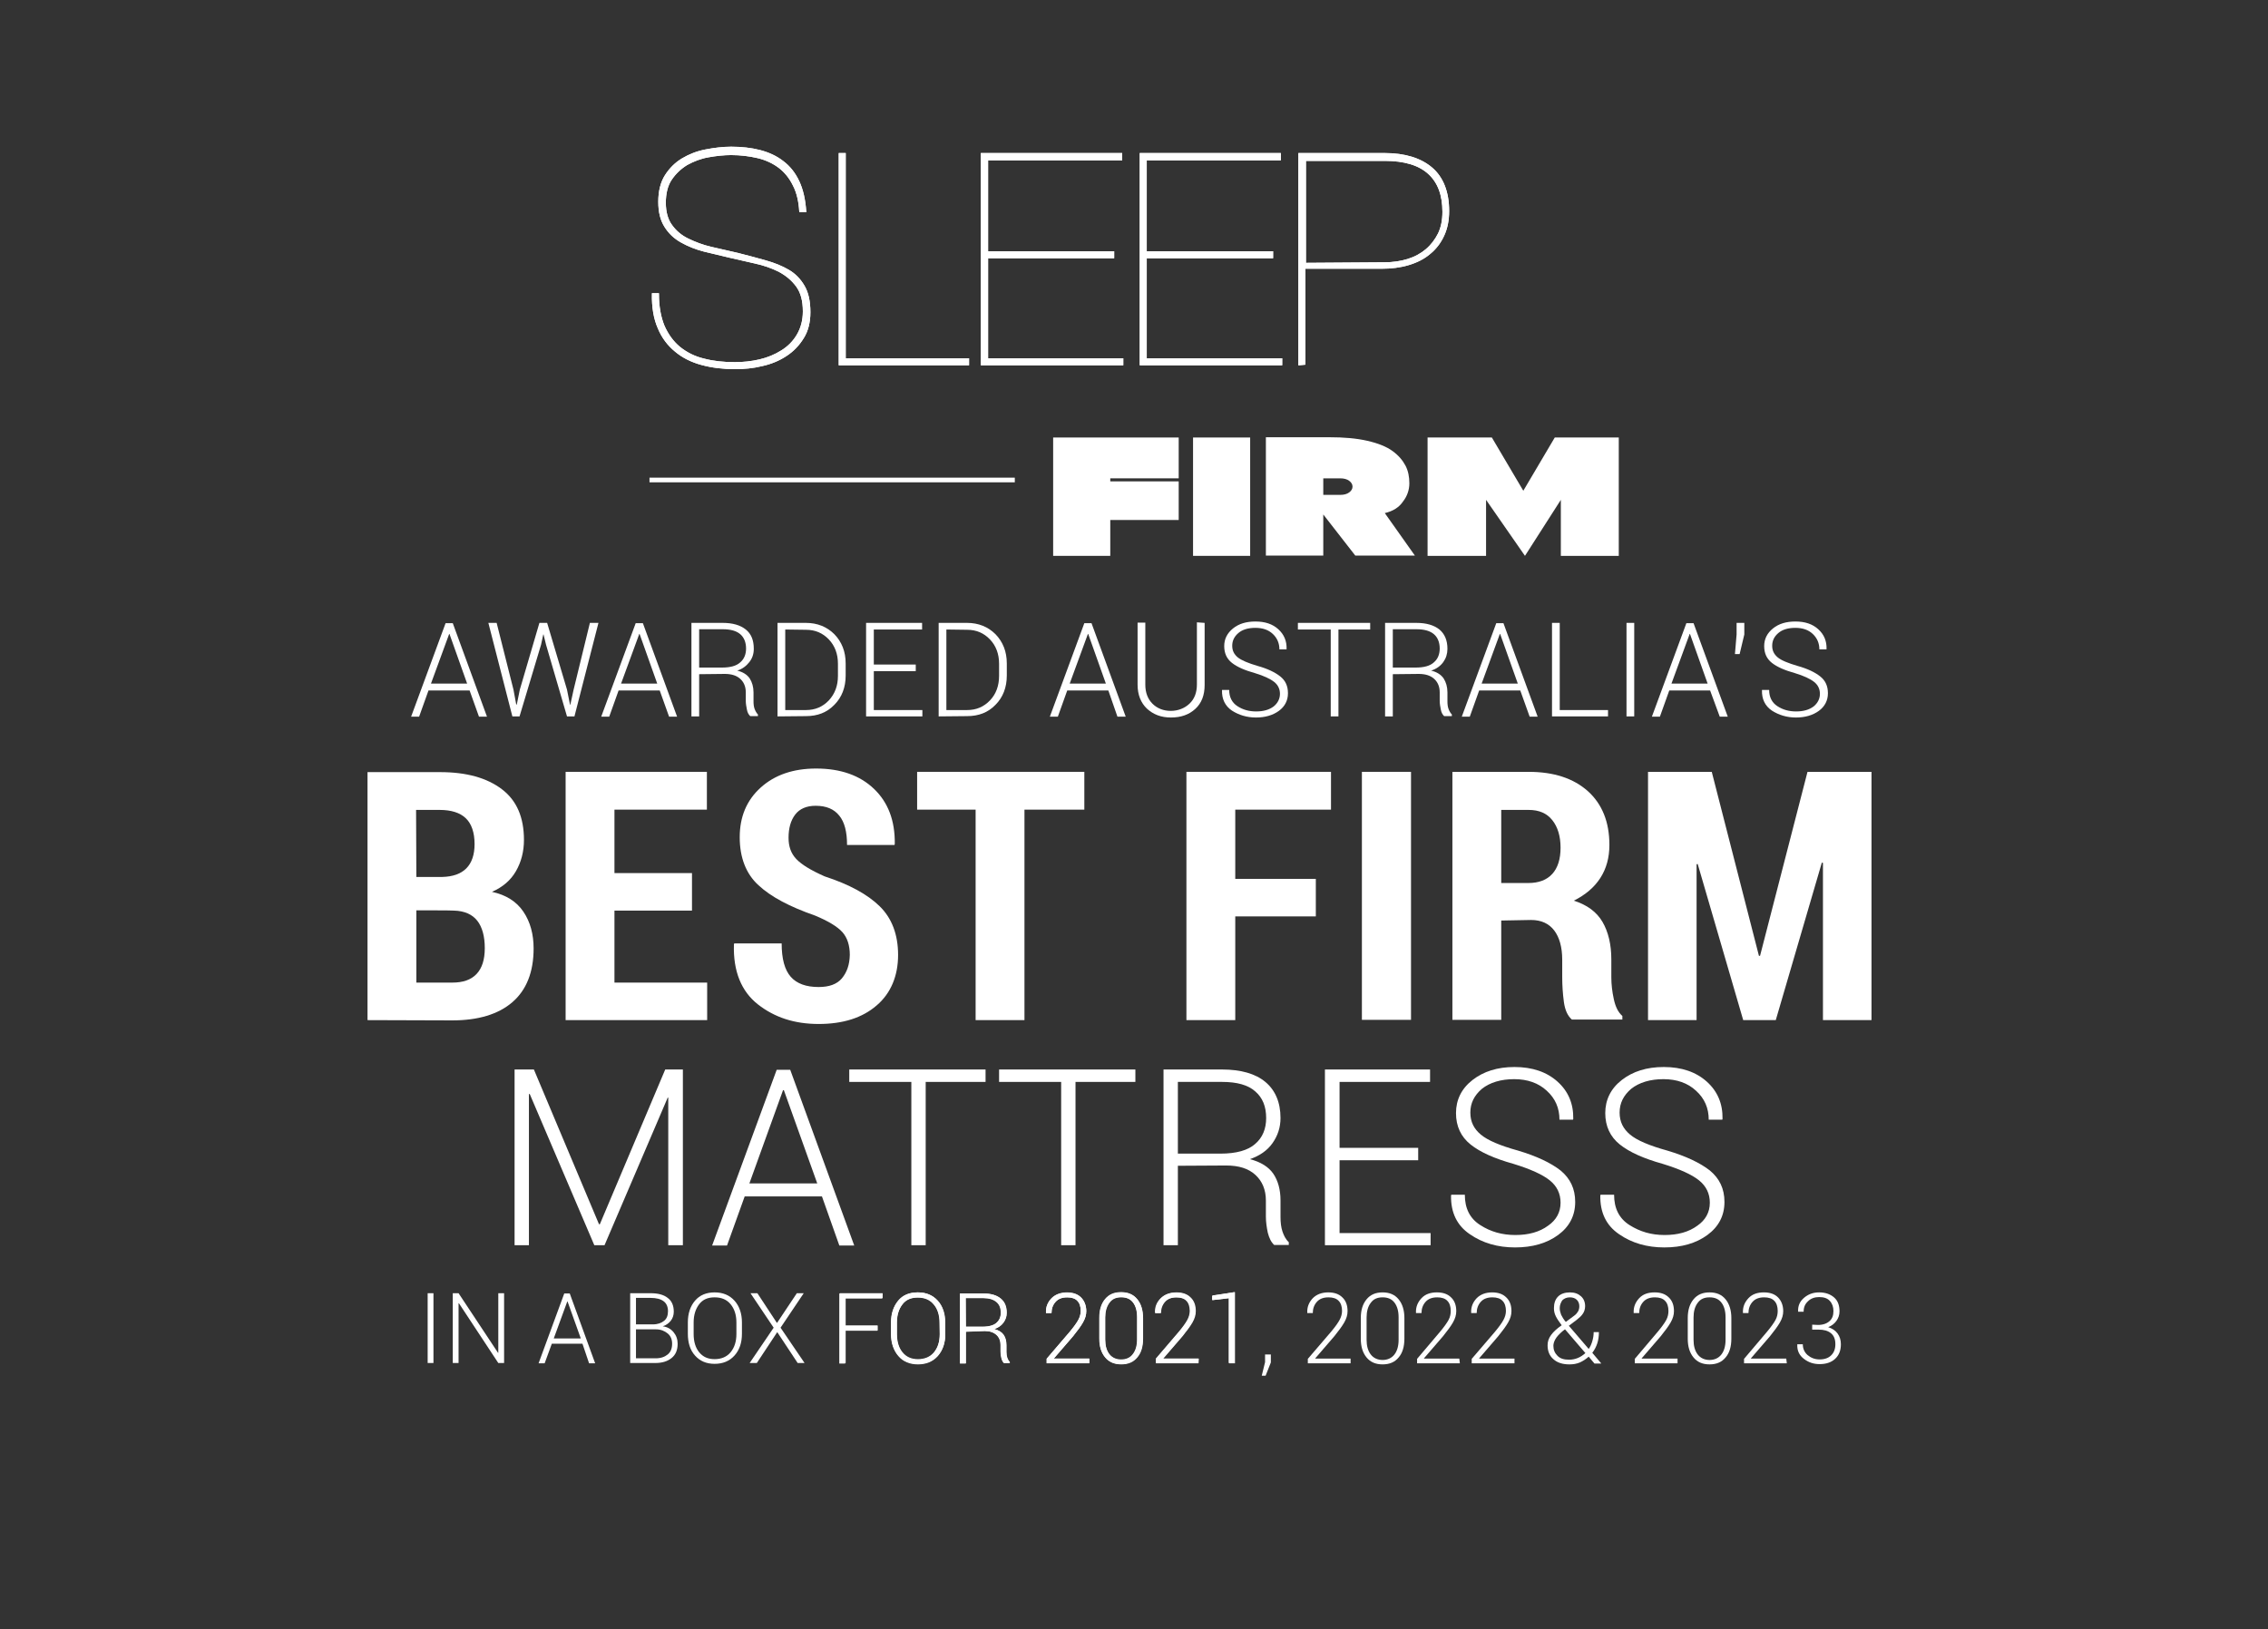 <?xml version="1.0" encoding="utf-8"?>
<!-- Generator: Adobe Illustrator 27.0.1, SVG Export Plug-In . SVG Version: 6.00 Build 0)  -->
<svg version="1.1" id="Layer_2_00000088833197352861203300000002640341532055070382_"
	 xmlns="http://www.w3.org/2000/svg" xmlns:xlink="http://www.w3.org/1999/xlink" x="0px" y="0px" viewBox="0 0 822 590.6"
	 style="enable-background:new 0 0 822 590.6;" xml:space="preserve">
<rect x="0" y="0" width="822" height="590.6" fill="#333333" stroke="none"/>
<style type="text/css">
	.st0{fill:#FFFFFF;}
	.st1{clip-path:url(#SVGID_00000124127304796391969270000016504373226806573734_);}
	.st2{clip-path:url(#SVGID_00000003067464153919521620000003824096073643163279_);}
	.st3{clip-path:url(#SVGID_00000077301598549641863520000012035698387827440527_);}
	.st4{fill:#FFFFFF;stroke:#FFFFFF;stroke-width:0.44;stroke-miterlimit:10;}
	.st5{fill:none;stroke:#FFFFFF;stroke-width:1.69;stroke-miterlimit:10;}
</style>
<g id="Layer_1-2">
	<g>
		<g>
			<g>
				<path class="st0" d="M318,482.4h-11.7v11.9h-2.1v-25.4h15.5v1.8h-13.4v9.9h11.7L318,482.4L318,482.4z"/>
				<path class="st0" d="M342.6,483.6c0,3.3-0.9,5.9-2.7,8c-1.8,2-4.2,3-7.2,3s-5.4-1-7.1-3s-2.7-4.7-2.7-8v-4.1
					c0-3.3,0.9-5.9,2.6-8s4.1-3,7.1-3s5.4,1,7.2,3c1.8,2,2.7,4.7,2.7,8L342.6,483.6L342.6,483.6z M340.5,479.5c0-2.7-0.7-5-2.1-6.6
					c-1.4-1.7-3.3-2.5-5.8-2.5s-4.3,0.8-5.6,2.5s-2,3.9-2,6.6v4.2c0,2.8,0.7,5,2,6.7s3.2,2.5,5.7,2.5s4.4-0.8,5.8-2.5
					s2.1-3.9,2.1-6.7L340.5,479.5L340.5,479.5z"/>
				<path class="st0" d="M350,482.8v11.5h-2.1v-25.4h8.5c2.7,0,4.8,0.6,6.3,1.8s2.2,2.9,2.2,5.2c0,1.4-0.4,2.5-1.2,3.6
					c-0.8,1.1-1.9,1.8-3.3,2.3c1.6,0.4,2.7,1.1,3.4,2.1s1,2.3,1,3.8v2.4c0,0.8,0.1,1.5,0.3,2.1s0.5,1.1,0.9,1.5v0.4h-2.1
					c-0.4-0.4-0.7-1-0.9-1.8s-0.3-1.5-0.3-2.4v-2.3c0-1.6-0.5-2.8-1.5-3.7s-2.4-1.4-4.2-1.4L350,482.8L350,482.8z M350,481h6.1
					c2.3,0,4-0.5,5-1.4c1.1-0.9,1.6-2.2,1.6-3.7c0-1.7-0.5-3-1.6-3.9s-2.6-1.4-4.8-1.4H350V481z"/>
				<path class="st0" d="M394.8,494.2h-15.5v-1.6l8.4-9.8c1.5-1.8,2.5-3.2,3.1-4.3c0.6-1.1,0.9-2.2,0.9-3.3c0-1.5-0.4-2.8-1.2-3.6
					c-0.8-0.9-2.1-1.3-3.7-1.3c-1.8,0-3.2,0.5-4.2,1.6s-1.5,2.5-1.5,4.1h-2l0-0.1c-0.1-2.1,0.6-3.8,2-5.3c1.4-1.4,3.3-2.1,5.6-2.1
					c2.2,0,3.9,0.6,5.1,1.8s1.9,2.9,1.9,5c0,1.4-0.4,2.7-1.2,4.1s-2,3-3.6,5l-6.9,8l0,0.1h12.8L394.8,494.2L394.8,494.2z"/>
				<path class="st0" d="M414.3,485.3c0,2.9-0.7,5.2-2.1,6.8c-1.4,1.7-3.3,2.5-5.8,2.5s-4.4-0.8-5.8-2.5s-2.1-3.9-2.1-6.8v-7.5
					c0-2.9,0.7-5.1,2.1-6.8c1.4-1.7,3.3-2.5,5.8-2.5s4.4,0.8,5.8,2.5s2.1,4,2.1,6.8L414.3,485.3L414.3,485.3z M412.2,477.5
					c0-2.2-0.5-4-1.5-5.3c-1-1.3-2.4-1.9-4.3-1.9s-3.3,0.6-4.3,2s-1.5,3.1-1.5,5.3v8.1c0,2.2,0.5,4,1.5,5.3c1,1.3,2.5,2,4.3,2
					s3.3-0.7,4.3-2s1.5-3.1,1.5-5.3V477.5L412.2,477.5z"/>
				<path class="st0" d="M434.4,494.2H419v-1.6l8.4-9.8c1.5-1.8,2.5-3.2,3.1-4.3c0.6-1.1,0.9-2.2,0.9-3.3c0-1.5-0.4-2.8-1.2-3.6
					c-0.8-0.9-2.1-1.3-3.7-1.3c-1.8,0-3.2,0.5-4.2,1.6s-1.5,2.5-1.5,4.1h-2l0-0.1c-0.1-2.1,0.6-3.8,2-5.3c1.4-1.4,3.3-2.1,5.6-2.1
					c2.2,0,3.9,0.6,5.1,1.8c1.3,1.2,1.9,2.9,1.9,5c0,1.4-0.4,2.7-1.2,4.1s-2,3-3.6,5l-6.9,8l0,0.1h12.8L434.4,494.2L434.4,494.2z"/>
				<path class="st0" d="M447.6,494.2h-2.1v-23.6l-6,0.7v-1.7l8.1-1.2V494.2z"/>
				<path class="st0" d="M460.6,493.9l-1.9,4.8h-1.4l1.2-4.9V491h2.1L460.6,493.9L460.6,493.9z"/>
				<path class="st0" d="M489.5,494.2h-15.5v-1.6l8.4-9.8c1.5-1.8,2.5-3.2,3.1-4.3c0.6-1.1,0.9-2.2,0.9-3.3c0-1.5-0.4-2.8-1.2-3.6
					c-0.8-0.9-2.1-1.3-3.7-1.3c-1.8,0-3.2,0.5-4.2,1.6s-1.5,2.5-1.5,4.1h-2l0-0.1c-0.1-2.1,0.6-3.8,2-5.3c1.4-1.4,3.3-2.1,5.6-2.1
					c2.2,0,3.9,0.6,5.1,1.8c1.3,1.2,1.9,2.9,1.9,5c0,1.4-0.4,2.7-1.2,4.1s-2,3-3.6,5l-6.9,8l0,0.1h12.8L489.5,494.2L489.5,494.2z"/>
				<path class="st0" d="M509,485.3c0,2.9-0.7,5.2-2.1,6.8c-1.4,1.7-3.3,2.5-5.8,2.5s-4.4-0.8-5.8-2.5s-2.1-3.9-2.1-6.8v-7.5
					c0-2.9,0.7-5.1,2.1-6.8c1.4-1.7,3.3-2.5,5.8-2.5s4.4,0.8,5.8,2.5s2.1,4,2.1,6.8L509,485.3L509,485.3z M506.9,477.5
					c0-2.2-0.5-4-1.5-5.3c-1-1.3-2.4-1.9-4.3-1.9s-3.3,0.6-4.3,2c-1,1.3-1.5,3.1-1.5,5.3v8.1c0,2.2,0.5,4,1.5,5.3c1,1.3,2.5,2,4.3,2
					s3.3-0.7,4.3-2s1.5-3.1,1.5-5.3V477.5L506.9,477.5z"/>
				<path class="st0" d="M529.1,494.2h-15.5v-1.6l8.3-9.8c1.5-1.8,2.5-3.2,3.1-4.3c0.6-1.1,0.8-2.2,0.8-3.3c0-1.5-0.4-2.8-1.2-3.6
					c-0.8-0.9-2.1-1.3-3.7-1.3c-1.8,0-3.2,0.5-4.2,1.6c-1,1.1-1.5,2.5-1.5,4.1h-2l0-0.1c-0.1-2.1,0.6-3.8,2-5.3s3.3-2.1,5.6-2.1
					c2.2,0,3.9,0.6,5.1,1.8c1.3,1.2,1.9,2.9,1.9,5c0,1.4-0.4,2.7-1.2,4.1c-0.8,1.4-2,3-3.6,5l-6.9,8l0,0.1h12.8L529.1,494.2
					L529.1,494.2z"/>
				<path class="st0" d="M548.9,494.2h-15.5v-1.6l8.4-9.8c1.5-1.8,2.5-3.2,3.1-4.3c0.6-1.1,0.9-2.2,0.9-3.3c0-1.5-0.4-2.8-1.2-3.6
					c-0.8-0.9-2.1-1.3-3.7-1.3c-1.8,0-3.2,0.5-4.2,1.6c-1,1.1-1.5,2.5-1.5,4.1h-2l0-0.1c-0.1-2.1,0.6-3.8,2-5.3
					c1.4-1.4,3.3-2.1,5.6-2.1c2.2,0,3.9,0.6,5.1,1.8c1.3,1.2,1.9,2.9,1.9,5c0,1.4-0.4,2.7-1.2,4.1c-0.8,1.4-2,3-3.6,5l-6.9,8l0,0.1
					h12.8L548.9,494.2L548.9,494.2z"/>
				<path class="st0" d="M566,480.4c-0.9-1.2-1.6-2.2-2.1-3.2c-0.5-1-0.7-1.9-0.7-3c0-1.8,0.5-3.2,1.5-4.2c1-1,2.5-1.5,4.3-1.5
					c1.7,0,3,0.5,4,1.4c1,0.9,1.5,2.1,1.5,3.6c0,1-0.3,2-0.8,2.7c-0.5,0.8-1.3,1.5-2.3,2.3l-2.8,2.1l7.2,8.4c0.6-0.8,1-1.8,1.3-2.8
					s0.5-2.1,0.5-3.3h1.9c0,1.5-0.2,2.9-0.6,4.1c-0.4,1.2-1,2.4-1.8,3.4l3.2,3.8l0,0.1h-2.4l-2.1-2.5c-1,0.9-2.1,1.6-3.2,2.1
					c-1.2,0.5-2.4,0.7-3.8,0.7c-2.4,0-4.4-0.6-5.8-1.9c-1.4-1.2-2.1-2.9-2.1-5c0-1.4,0.4-2.6,1.3-3.8c0.8-1.1,2.1-2.3,3.7-3.4
					L566,480.4L566,480.4z M568.7,492.9c1.1,0,2.1-0.2,3.1-0.6c1-0.4,1.9-1,2.8-1.8l-7.2-8.4c-0.1-0.1-0.1-0.1-0.1-0.1
					c0,0-0.1-0.1-0.1-0.1l-0.8,0.6c-1.3,1.1-2.2,2.1-2.7,3c-0.5,0.9-0.7,1.7-0.7,2.4c0,1.4,0.5,2.6,1.5,3.6S566.8,492.9,568.7,492.9
					z M565.3,474.2c0,0.8,0.2,1.6,0.5,2.4c0.4,0.8,0.9,1.7,1.7,2.6l3.1-2.3c0.7-0.5,1.1-1.1,1.4-1.6c0.3-0.6,0.4-1.2,0.4-1.8
					c0-0.9-0.3-1.7-0.9-2.3c-0.6-0.6-1.5-0.9-2.5-0.9c-1.2,0-2.1,0.4-2.8,1.1C565.7,472.2,565.3,473.1,565.3,474.2L565.3,474.2z"/>
				<path class="st0" d="M608,494.2h-15.5v-1.6l8.3-9.8c1.5-1.8,2.5-3.2,3.1-4.3c0.6-1.1,0.8-2.2,0.8-3.3c0-1.5-0.4-2.8-1.2-3.6
					c-0.8-0.9-2.1-1.3-3.7-1.3c-1.8,0-3.2,0.5-4.2,1.6c-1,1.1-1.5,2.5-1.5,4.1h-2l0-0.1c-0.1-2.1,0.6-3.8,2-5.3s3.3-2.1,5.6-2.1
					c2.2,0,3.9,0.6,5.1,1.8c1.3,1.2,1.9,2.9,1.9,5c0,1.4-0.4,2.7-1.2,4.1s-2,3-3.6,5l-6.9,8l0,0.1H608L608,494.2L608,494.2z"/>
				<path class="st0" d="M627.5,485.3c0,2.9-0.7,5.2-2.1,6.8c-1.4,1.7-3.3,2.5-5.8,2.5s-4.4-0.8-5.8-2.5s-2.1-3.9-2.1-6.8v-7.5
					c0-2.9,0.7-5.1,2.1-6.8c1.4-1.7,3.3-2.5,5.8-2.5s4.4,0.8,5.8,2.5c1.4,1.7,2.1,4,2.1,6.8L627.5,485.3L627.5,485.3z M625.4,477.5
					c0-2.2-0.5-4-1.5-5.3c-1-1.3-2.4-1.9-4.3-1.9s-3.3,0.6-4.3,2c-1,1.3-1.5,3.1-1.5,5.3v8.1c0,2.2,0.5,4,1.5,5.3c1,1.3,2.5,2,4.3,2
					s3.3-0.7,4.3-2s1.5-3.1,1.5-5.3L625.4,477.5L625.4,477.5z"/>
				<path class="st0" d="M647.6,494.2h-15.5v-1.6l8.3-9.8c1.5-1.8,2.5-3.2,3.1-4.3c0.6-1.1,0.8-2.2,0.8-3.3c0-1.5-0.4-2.8-1.2-3.6
					c-0.8-0.9-2.1-1.3-3.7-1.3c-1.8,0-3.2,0.5-4.2,1.6c-1,1.1-1.5,2.5-1.5,4.1h-2l0-0.1c-0.1-2.1,0.6-3.8,2-5.3s3.3-2.1,5.6-2.1
					c2.2,0,3.9,0.6,5.1,1.8s1.9,2.9,1.9,5c0,1.4-0.4,2.7-1.2,4.1s-2,3-3.6,5l-6.9,8l0,0.1h12.8L647.6,494.2L647.6,494.2z"/>
				<path class="st0" d="M658.9,480.3c1.8,0,3.2-0.5,4.2-1.4s1.4-2.1,1.4-3.6s-0.4-2.7-1.3-3.7c-0.9-1-2.2-1.4-3.9-1.4
					c-1.6,0-3,0.5-4,1.5c-1.1,1-1.6,2.2-1.6,3.8h-2l0-0.1c-0.1-2,0.6-3.6,2.1-4.9c1.5-1.3,3.3-2,5.5-2s4,0.6,5.4,1.8s2,2.9,2,5.1
					c0,1.3-0.4,2.4-1.1,3.4c-0.7,1-1.7,1.8-3,2.3c1.5,0.5,2.6,1.2,3.4,2.3c0.8,1.1,1.2,2.4,1.2,3.9c0,2.3-0.7,4-2.1,5.3
					c-1.4,1.3-3.3,1.9-5.6,1.9c-2.2,0-4-0.6-5.7-1.9c-1.7-1.3-2.5-3-2.4-5.2l0-0.1h2c0,1.6,0.6,2.9,1.7,3.9c1.2,1,2.6,1.6,4.4,1.6
					s3.2-0.5,4.2-1.5c1-1,1.5-2.3,1.5-4c0-1.8-0.5-3.1-1.6-4c-1.1-0.9-2.6-1.3-4.5-1.3h-2.3v-1.8L658.9,480.3L658.9,480.3z"/>
			</g>
			<g>
				<rect x="155" y="468.8" class="st0" width="2.1" height="25.3"/>
				<polygon class="st0" points="182.7,494.1 180.6,494.1 166.3,472.4 166.2,472.5 166.2,494.1 164.1,494.1 164.1,468.8 
					166.2,468.8 180.5,490.4 180.6,490.4 180.6,468.8 182.7,468.8 				"/>
				<path class="st0" d="M211.1,487.1H200l-2.6,7.1h-2.2l9.3-25.3h2l9.2,25.3h-2.2L211.1,487.1z M200.7,485.2h9.8l-4.8-13.4h-0.1
					L200.7,485.2L200.7,485.2z"/>
				<path class="st0" d="M228.4,494.1v-25.3h7.4c2.6,0,4.7,0.5,6.2,1.7c1.5,1.1,2.2,2.8,2.2,5c0,1.3-0.4,2.4-1.1,3.3s-1.7,1.6-2.9,2
					c1.6,0.2,2.9,0.9,3.9,2.1c1,1.2,1.5,2.6,1.5,4.2c0,2.3-0.7,4-2.2,5.2s-3.4,1.8-5.9,1.8H228.4L228.4,494.1z M230.5,480.1h6.1
					c1.8,0,3.1-0.5,4.1-1.3c1-0.8,1.4-2,1.4-3.5s-0.5-2.8-1.6-3.6s-2.6-1.2-4.7-1.2h-5.3V480.1z M230.5,481.9v10.5h7.1
					c1.9,0,3.3-0.5,4.4-1.4c1.1-0.9,1.6-2.2,1.6-3.9c0-1.5-0.5-2.8-1.6-3.7s-2.5-1.5-4.2-1.5L230.5,481.9L230.5,481.9z"/>
				<path class="st0" d="M268.9,483.5c0,3.3-0.9,5.9-2.7,7.9s-4.2,3-7.2,3s-5.3-1-7.1-3s-2.6-4.7-2.6-7.9v-4.1
					c0-3.3,0.9-5.9,2.6-7.9s4.1-3,7.1-3s5.4,1,7.2,3c1.8,2,2.7,4.7,2.7,7.9V483.5z M266.9,479.4c0-2.7-0.7-4.9-2.1-6.6
					c-1.4-1.7-3.3-2.5-5.8-2.5c-2.5,0-4.3,0.8-5.6,2.5s-2,3.9-2,6.6v4.2c0,2.8,0.7,5,2,6.6c1.4,1.7,3.2,2.5,5.6,2.5
					c2.4,0,4.4-0.8,5.8-2.5c1.4-1.7,2.1-3.9,2.1-6.6L266.9,479.4L266.9,479.4z"/>
				<polygon class="st0" points="281.6,479.6 288.8,468.8 291.3,468.8 282.9,481.3 291.6,494.1 289.1,494.1 281.7,482.9 
					274.3,494.1 271.7,494.1 280.4,481.3 272,468.8 274.5,468.8 				"/>
				<polygon class="st0" points="318.1,482.3 306.5,482.3 306.5,494.1 304.4,494.1 304.4,468.8 319.9,468.8 319.9,470.6 
					306.5,470.6 306.5,480.5 318.1,480.5 				"/>
				<path class="st0" d="M342.6,483.5c0,3.3-0.9,5.9-2.7,7.9s-4.2,3-7.2,3s-5.3-1-7.1-3s-2.6-4.7-2.6-7.9v-4.1
					c0-3.3,0.9-5.9,2.6-7.9s4.1-3,7.1-3s5.4,1,7.2,3c1.8,2,2.7,4.7,2.7,7.9L342.6,483.5L342.6,483.5z M340.6,479.4
					c0-2.7-0.7-4.9-2.1-6.6c-1.4-1.7-3.3-2.5-5.8-2.5s-4.3,0.8-5.6,2.5s-2,3.9-2,6.6v4.2c0,2.8,0.7,5,2,6.6c1.4,1.7,3.2,2.5,5.6,2.5
					s4.4-0.8,5.8-2.5c1.4-1.7,2.1-3.9,2.1-6.6V479.4L340.6,479.4z"/>
				<path class="st0" d="M350.1,482.7v11.5H348v-25.3h8.4c2.7,0,4.8,0.6,6.2,1.8s2.2,2.9,2.2,5.2c0,1.4-0.4,2.5-1.2,3.6
					s-1.9,1.8-3.3,2.3c1.6,0.4,2.7,1.1,3.4,2.1c0.7,1,1,2.3,1,3.8v2.4c0,0.8,0.1,1.5,0.3,2.1c0.2,0.6,0.5,1.1,0.9,1.5v0.4h-2.1
					c-0.4-0.4-0.7-1-0.9-1.8c-0.2-0.8-0.3-1.5-0.3-2.4v-2.3c0-1.5-0.5-2.8-1.5-3.7s-2.4-1.4-4.2-1.4L350.1,482.7L350.1,482.7z
					 M350.1,480.9h6.1c2.3,0,4-0.5,5-1.4s1.6-2.2,1.6-3.7c0-1.7-0.5-3-1.6-3.9c-1-0.9-2.6-1.4-4.8-1.4h-6.4L350.1,480.9L350.1,480.9
					z"/>
				<path class="st0" d="M394.8,494.1h-15.4v-1.6l8.3-9.7c1.5-1.8,2.5-3.2,3.1-4.3c0.6-1.1,0.9-2.2,0.9-3.3c0-1.5-0.4-2.8-1.2-3.6
					c-0.8-0.9-2.1-1.3-3.7-1.3c-1.8,0-3.2,0.5-4.2,1.6c-1,1.1-1.5,2.4-1.5,4.1h-2l0-0.1c-0.1-2.1,0.6-3.8,2-5.2s3.3-2.1,5.6-2.1
					c2.2,0,3.9,0.6,5.1,1.8s1.9,2.9,1.9,4.9c0,1.4-0.4,2.7-1.2,4.1c-0.8,1.4-2,3-3.6,5l-6.9,8l0,0.1h12.8L394.8,494.1L394.8,494.1z"
					/>
				<path class="st0" d="M414.2,485.2c0,2.9-0.7,5.2-2.1,6.8s-3.3,2.5-5.8,2.5s-4.4-0.8-5.8-2.5c-1.4-1.7-2.1-3.9-2.1-6.8v-7.5
					c0-2.9,0.7-5.1,2.1-6.8c1.4-1.7,3.3-2.5,5.8-2.5s4.4,0.8,5.8,2.5s2.1,3.9,2.1,6.8L414.2,485.2L414.2,485.2z M412.1,477.4
					c0-2.2-0.5-4-1.5-5.3s-2.4-1.9-4.3-1.9s-3.3,0.6-4.3,2c-1,1.3-1.5,3-1.5,5.2v8.1c0,2.2,0.5,4,1.5,5.3c1,1.3,2.5,2,4.3,2
					s3.3-0.6,4.3-2c1-1.3,1.5-3.1,1.5-5.3L412.1,477.4L412.1,477.4z"/>
				<path class="st0" d="M434.3,494.1h-15.4v-1.6l8.3-9.7c1.5-1.8,2.5-3.2,3.1-4.3c0.6-1.1,0.9-2.2,0.9-3.3c0-1.5-0.4-2.8-1.2-3.6
					c-0.8-0.9-2.1-1.3-3.7-1.3c-1.8,0-3.2,0.5-4.2,1.6c-1,1.1-1.5,2.4-1.5,4.1h-2l0-0.1c-0.1-2.1,0.6-3.8,2-5.2s3.3-2.1,5.6-2.1
					c2.2,0,3.9,0.6,5.1,1.8s1.9,2.9,1.9,4.9c0,1.4-0.4,2.7-1.2,4.1c-0.8,1.4-2,3-3.6,5l-6.9,8l0,0.1h12.8L434.3,494.1L434.3,494.1z"
					/>
				<polygon class="st0" points="447.4,494.1 445.3,494.1 445.3,470.6 439.3,471.3 439.3,469.7 447.4,468.4 				"/>
			</g>
		</g>
		<g>
			<g>
				<defs>
					<rect id="SVGID_1_" x="63.5" y="11.6" width="695.1" height="780.6"/>
				</defs>
				<clipPath id="SVGID_00000094607664915784237030000006637324466754632068_">
					<use xlink:href="#SVGID_1_"  style="overflow:visible;"/>
				</clipPath>
				<g style="clip-path:url(#SVGID_00000094607664915784237030000006637324466754632068_);">
					<g>
						<defs>
							<rect id="SVGID_00000065784781553541643990000012531967648736476322_" x="63.5" y="11.6" width="695.1" height="780.6"/>
						</defs>
						<clipPath id="SVGID_00000163761461485060880800000016001895717413913996_">
							<use xlink:href="#SVGID_00000065784781553541643990000012531967648736476322_"  style="overflow:visible;"/>
						</clipPath>
						<g style="clip-path:url(#SVGID_00000163761461485060880800000016001895717413913996_);">
							<g>
								<defs>
									<rect id="SVGID_00000039092115260358647590000012597899057146928023_" x="63.5" y="11.6" width="695.1" height="780.6"/>
								</defs>
								<clipPath id="SVGID_00000138562498994085248560000006049741003065938834_">
									<use xlink:href="#SVGID_00000039092115260358647590000012597899057146928023_"  style="overflow:visible;"/>
								</clipPath>
								<g style="clip-path:url(#SVGID_00000138562498994085248560000006049741003065938834_);">
									<path class="st0" d="M170.2,250.3h-14.9l-3.4,9.5H149l12.5-33.9h2.6l12.4,33.9h-2.9L170.2,250.3L170.2,250.3z M156.2,247.8
										h13.1l-6.4-18h-0.1C162.8,229.8,156.2,247.8,156.2,247.8z"/>
									<polygon class="st0" points="186.1,250 187.1,255.4 187.3,255.4 188.4,250 195.5,225.8 198.3,225.8 205.5,250 206.6,255.5 
										206.7,255.5 207.9,250 213.8,225.8 216.9,225.8 208.2,259.7 205.5,259.7 197.9,233.7 197,230 196.9,230 196.1,233.7 
										188.3,259.7 185.7,259.7 177,225.8 180,225.8 									"/>
									<path class="st0" d="M239.1,250.3h-14.9l-3.4,9.5h-2.9l12.5-33.9h2.6l12.4,33.9h-2.9L239.1,250.3L239.1,250.3z
										 M225.1,247.8h13.1l-6.4-18h-0.1L225.1,247.8z"/>
									<path class="st0" d="M253.4,244.4v15.3h-2.8v-33.9h11.3c3.6,0,6.4,0.8,8.4,2.4s2.9,3.9,2.9,7c0,1.8-0.5,3.4-1.6,4.8
										s-2.5,2.5-4.4,3.1c2.1,0.5,3.6,1.5,4.5,2.8c0.9,1.4,1.4,3.1,1.4,5.1v3.2c0,1.1,0.1,2,0.4,2.8s0.7,1.5,1.2,2v0.6h-2.8
										c-0.6-0.6-1-1.3-1.2-2.4c-0.2-1-0.4-2.1-0.4-3.1v-3.1c0-2.1-0.7-3.7-2-4.9c-1.3-1.2-3.2-1.8-5.6-1.8L253.4,244.4
										L253.4,244.4z M253.4,242h8.2c3.1,0,5.3-0.6,6.7-1.9c1.4-1.2,2.1-2.9,2.1-5c0-2.2-0.7-4-2.1-5.2s-3.5-1.8-6.4-1.8h-8.5
										L253.4,242L253.4,242z"/>
									<path class="st0" d="M281.8,259.7v-33.9h10.3c4.1,0,7.6,1.4,10.3,4.1c2.7,2.8,4.1,6.3,4.1,10.6v4.4c0,4.3-1.4,7.9-4.1,10.6
										c-2.7,2.8-6.1,4.1-10.3,4.1L281.8,259.7L281.8,259.7z M284.6,228.2v29.2h7.5c3.4,0,6.1-1.2,8.3-3.5
										c2.2-2.4,3.3-5.3,3.3-8.9v-4.4c0-3.5-1.1-6.5-3.3-8.8s-4.9-3.5-8.3-3.5L284.6,228.2L284.6,228.2z"/>
									<polygon class="st0" points="331.9,243.3 316.7,243.3 316.7,257.4 334.3,257.4 334.3,259.7 313.9,259.7 313.9,225.8 
										334.2,225.8 334.2,228.2 316.7,228.2 316.7,240.9 331.9,240.9 									"/>
									<path class="st0" d="M340.2,259.7v-33.9h10.3c4.1,0,7.6,1.4,10.3,4.1c2.7,2.8,4.1,6.3,4.1,10.6v4.4c0,4.3-1.4,7.9-4.1,10.6
										c-2.7,2.8-6.1,4.1-10.3,4.1L340.2,259.7L340.2,259.7z M343,228.2v29.2h7.5c3.4,0,6.1-1.2,8.3-3.5s3.3-5.3,3.3-8.9v-4.4
										c0-3.5-1.1-6.5-3.3-8.8s-4.9-3.5-8.3-3.5L343,228.2L343,228.2z"/>
									<path class="st0" d="M401.7,250.3h-14.9l-3.4,9.5h-2.9l12.5-33.9h2.6l12.4,33.9H405L401.7,250.3L401.7,250.3z M387.7,247.8
										h13.1l-6.4-18h-0.1L387.7,247.8z"/>
									<path class="st0" d="M436.6,225.8v22.5c0,3.7-1.1,6.6-3.4,8.7s-5.2,3.1-8.8,3.1s-6.4-1.1-8.7-3.2c-2.2-2.1-3.4-5-3.4-8.7
										v-22.5h2.8v22.5c0,2.9,0.9,5.2,2.6,6.9c1.7,1.7,4,2.6,6.6,2.6s5-0.9,6.8-2.6c1.8-1.7,2.7-4,2.7-7v-22.5L436.6,225.8
										L436.6,225.8z"/>
									<path class="st0" d="M463.9,251.5c0-1.7-0.7-3.2-2.1-4.3s-3.7-2.2-7-3.2c-3.6-1-6.4-2.2-8.3-3.7c-1.9-1.5-2.8-3.5-2.8-6.1
										s1.1-4.7,3.2-6.4c2.1-1.7,4.8-2.5,8.1-2.5c3.5,0,6.2,0.9,8.3,2.8s3.1,4.3,3,7.2l0,0.1h-2.6c0-2.2-0.8-4.1-2.4-5.6
										c-1.6-1.5-3.7-2.2-6.3-2.2s-4.7,0.6-6.2,1.9s-2.2,2.8-2.2,4.6s0.7,3.1,2,4.2c1.4,1.1,3.8,2.1,7.2,3.1
										c3.6,1,6.3,2.3,8.2,3.8c1.9,1.5,2.8,3.5,2.8,6.1c0,2.6-1.1,4.8-3.3,6.4c-2.2,1.6-5,2.4-8.3,2.4s-6.2-0.9-8.7-2.5
										c-2.5-1.7-3.7-4.2-3.6-7.4l0-0.1h2.6c0,2.6,1,4.6,3,5.9s4.2,1.9,6.8,1.9s4.7-0.6,6.3-1.8
										C463.1,254.9,463.9,253.3,463.9,251.5"/>
									<polygon class="st0" points="496.6,228.2 485.1,228.2 485.1,259.7 482.3,259.7 482.3,228.2 470.4,228.2 470.4,225.8 
										496.6,225.8 									"/>
									<path class="st0" d="M504.8,244.4v15.3H502v-33.9h11.3c3.6,0,6.4,0.8,8.4,2.4c1.9,1.6,2.9,3.9,2.9,7c0,1.8-0.5,3.4-1.5,4.8
										c-1,1.4-2.5,2.5-4.4,3.1c2.1,0.5,3.6,1.5,4.5,2.8c0.9,1.4,1.4,3.1,1.4,5.1v3.2c0,1.1,0.1,2,0.4,2.8s0.7,1.5,1.2,2v0.6h-2.8
										c-0.6-0.6-1-1.3-1.2-2.4c-0.2-1-0.4-2.1-0.4-3.1v-3.1c0-2.1-0.7-3.7-2-4.9c-1.3-1.2-3.2-1.8-5.6-1.8L504.8,244.4
										L504.8,244.4z M504.8,242h8.2c3.1,0,5.3-0.6,6.7-1.9c1.4-1.2,2.1-2.9,2.1-5c0-2.2-0.7-4-2.1-5.2c-1.4-1.2-3.5-1.8-6.4-1.8
										h-8.5V242z"/>
									<path class="st0" d="M551,250.3h-14.9l-3.4,9.5h-2.9l12.5-33.9h2.6l12.4,33.9h-2.9L551,250.3L551,250.3z M537,247.8h13.1
										l-6.4-18h-0.1L537,247.8z"/>
									<polygon class="st0" points="565.3,257.4 582.8,257.4 582.8,259.7 562.5,259.7 562.5,225.8 565.3,225.8 									"/>
									<rect x="589.5" y="225.8" class="st0" width="2.8" height="33.9"/>
									<path class="st0" d="M619.8,250.3H605l-3.4,9.5h-2.9l12.5-33.9h2.6l12.4,33.9h-2.9L619.8,250.3L619.8,250.3z M605.8,247.8
										h13.1l-6.4-18h-0.1L605.8,247.8z"/>
									<polygon class="st0" points="632.2,230 630.5,237.1 628.8,237.1 629.4,230 629.4,225.8 632.2,225.8 									"/>
									<path class="st0" d="M659.6,251.5c0-1.7-0.7-3.2-2.1-4.3s-3.7-2.2-7-3.2c-3.6-1-6.4-2.2-8.3-3.7c-1.9-1.5-2.8-3.5-2.8-6.1
										s1.1-4.7,3.2-6.4s4.8-2.5,8.1-2.5c3.5,0,6.2,0.9,8.3,2.8c2.1,1.9,3.1,4.3,3,7.2l0,0.1h-2.6c0-2.2-0.8-4.1-2.4-5.6
										c-1.6-1.5-3.7-2.2-6.3-2.2s-4.7,0.6-6.2,1.9s-2.2,2.8-2.2,4.6s0.7,3.1,2,4.2s3.8,2.1,7.2,3.1c3.6,1,6.3,2.3,8.2,3.8
										c1.9,1.5,2.8,3.5,2.8,6.1c0,2.6-1.1,4.8-3.3,6.4c-2.2,1.6-5,2.4-8.3,2.4s-6.2-0.9-8.7-2.5c-2.5-1.7-3.7-4.2-3.6-7.4l0-0.1
										h2.6c0,2.6,1,4.6,3,5.9c2,1.3,4.2,1.9,6.8,1.9s4.7-0.6,6.3-1.8C658.8,254.9,659.6,253.3,659.6,251.5"/>
									<path class="st0" d="M133.2,369.8v-89.9h26.3c9.6,0,17,2.1,22.4,6.2c5.4,4.1,8,10.2,8,18.4c0,4.2-1,8-2.9,11.3
										c-1.9,3.3-4.8,5.8-8.7,7.5c5.1,1.1,8.9,3.5,11.4,7.2s3.7,8.2,3.7,13.3c0,8.6-2.6,15.1-7.7,19.5c-5.1,4.4-12.4,6.6-21.8,6.6
										L133.2,369.8L133.2,369.8z M150.9,317.9h9.4c3.8-0.1,6.7-1.1,8.7-3.1c2-2,3-5,3-8.8c0-4.2-1.1-7.4-3.2-9.4
										c-2.1-2-5.3-3-9.5-3h-8.5L150.9,317.9L150.9,317.9z M150.9,330v26.2h13c3.9,0,6.8-1,8.8-3.1s3-5.2,3-9.4s-0.9-7.6-2.7-9.9
										c-1.8-2.3-4.6-3.6-8.5-3.7C164.5,330,150.9,330,150.9,330z"/>
									<polygon class="st0" points="250.8,330.1 222.7,330.1 222.7,356.2 256.3,356.2 256.3,369.8 205,369.8 205,279.8 
										256.2,279.8 256.2,293.5 222.7,293.5 222.7,316.5 250.8,316.5 									"/>
									<path class="st0" d="M308,346.2c0-3.5-0.9-6.3-2.7-8.3c-1.8-2-5.1-4-9.9-6c-9.2-3.2-16-6.8-20.5-11
										c-4.5-4.1-6.8-10-6.8-17.4s2.5-13.4,7.6-18c5.1-4.6,11.8-6.9,20.1-6.9c8.9,0,15.9,2.5,21,7.4c5.1,4.9,7.6,11.5,7.5,19.9
										l-0.1,0.4h-17.2c0-4.7-0.9-8.3-2.8-10.6c-1.9-2.4-4.7-3.6-8.6-3.6c-3.3,0-5.8,1.1-7.4,3.2c-1.6,2.1-2.4,4.9-2.4,8.4
										c0,3.2,0.9,5.7,2.8,7.7c1.9,2,5.3,4.1,10.3,6.3c8.9,2.9,15.5,6.5,19.9,10.8c4.4,4.3,6.7,10.2,6.7,17.7s-2.6,13.9-7.8,18.3
										c-5.2,4.5-12.2,6.7-21,6.7s-16-2.4-22-7.1c-6-4.7-9-12-8.7-21.7l0.1-0.4h17.2c0,5.6,1.1,9.6,3.3,12.1
										c2.2,2.5,5.6,3.7,10.1,3.7c3.8,0,6.6-1,8.4-3.1C307,352.4,307.9,349.7,308,346.2"/>
									<polygon class="st0" points="393,293.5 371.3,293.5 371.3,369.8 353.6,369.8 353.6,293.5 332.4,293.5 332.4,279.8 
										393,279.8 									"/>
									<polygon class="st0" points="476.9,332.2 447.7,332.2 447.7,369.8 430,369.8 430,279.8 482.4,279.8 482.4,293.5 
										447.7,293.5 447.7,318.6 476.9,318.6 									"/>
									<rect x="493.6" y="279.8" class="st0" width="17.8" height="89.9"/>
									<path class="st0" d="M544.1,333.7v36h-17.7v-89.9H554c9.1,0,16.2,2.3,21.5,7c5.2,4.7,7.8,11.2,7.8,19.5
										c0,4.6-1.1,8.6-3.3,12c-2.2,3.4-5.4,6.1-9.6,8.2c4.8,1.5,8.3,4.1,10.4,7.7s3.2,8.2,3.2,13.6v6.5c0,2.5,0.3,5.2,0.9,7.9
										c0.6,2.8,1.6,4.8,3.1,6.1v1.3h-18.3c-1.5-1.3-2.5-3.4-2.9-6.4c-0.4-3-0.6-6-0.6-9v-6.3c0-4.5-1-8.1-2.9-10.6
										s-4.7-3.8-8.4-3.8L544.1,333.7L544.1,333.7z M544.1,320.1h9.8c3.8,0,6.7-1.1,8.7-3.3c2-2.2,3-5.4,3-9.5s-1-7.5-3-10
										c-2-2.5-4.8-3.7-8.6-3.7h-9.9V320.1z"/>
									<polygon class="st0" points="637.5,346.5 637.9,346.5 655.1,279.8 678.3,279.8 678.3,369.8 660.7,369.8 660.7,312.8 
										660.3,312.7 643.6,369.8 631.8,369.8 615.3,313.2 614.9,313.3 614.9,369.8 597.3,369.8 597.3,279.8 620.4,279.8 									
										"/>
									<polygon class="st0" points="217.1,443.8 217.4,443.8 241.1,387.7 247.5,387.7 247.5,451.4 242.2,451.4 242.2,397.9 
										242,397.9 219.1,451.4 215.4,451.4 192,396.6 191.7,396.6 191.7,451.4 186.5,451.4 186.5,387.7 193.5,387.7 									"/>
									<path class="st0" d="M297.9,433.7h-28l-6.4,17.8h-5.4l23.4-63.7h4.9l23.2,63.7h-5.4L297.9,433.7L297.9,433.7z M271.6,429
										h24.6l-12.1-33.8h-0.3L271.6,429L271.6,429z"/>
									<polygon class="st0" points="357.2,392.2 335.5,392.2 335.5,451.4 330.3,451.4 330.3,392.2 307.8,392.2 307.8,387.7 
										357.2,387.7 									"/>
									<polygon class="st0" points="411.5,392.2 389.8,392.2 389.8,451.4 384.6,451.4 384.6,392.2 362.1,392.2 362.1,387.7 
										411.5,387.7 									"/>
									<path class="st0" d="M426.9,422.6v28.8h-5.2v-63.7h21.2c6.8,0,12.1,1.5,15.7,4.5c3.6,3,5.5,7.4,5.5,13.1
										c0,3.4-1,6.4-2.9,9.1c-1.9,2.7-4.7,4.6-8.2,5.8c3.9,1,6.8,2.8,8.5,5.3c1.7,2.5,2.6,5.8,2.6,9.6v6c0,2,0.2,3.8,0.7,5.3
										s1.2,2.9,2.3,3.9v1h-5.3c-1.1-1-1.8-2.5-2.3-4.4c-0.4-1.9-0.7-3.9-0.7-5.9v-5.8c0-3.9-1.3-7-3.8-9.3
										c-2.5-2.3-6-3.4-10.6-3.4L426.9,422.6L426.9,422.6z M426.9,418.2h15.4c5.8,0,10-1.2,12.6-3.5c2.7-2.3,4-5.5,4-9.4
										c0-4.2-1.3-7.4-4-9.7c-2.6-2.3-6.6-3.4-12-3.4h-16L426.9,418.2L426.9,418.2z"/>
									<polygon class="st0" points="514,420.6 485.5,420.6 485.5,447 518.5,447 518.5,451.4 480.2,451.4 480.2,387.7 518.3,387.7 
										518.3,392.2 485.5,392.2 485.5,416.1 514,416.1 									"/>
									<path class="st0" d="M565.6,436c0-3.3-1.3-6-3.9-8.1c-2.6-2.1-7-4.1-13.2-6c-6.8-1.9-12-4.2-15.5-7s-5.3-6.6-5.3-11.4
										s2-8.9,6-12c4-3.1,9-4.7,15.2-4.7c6.5,0,11.7,1.8,15.6,5.3c3.9,3.5,5.8,8,5.7,13.5l-0.1,0.3h-4.9c0-4.2-1.5-7.7-4.6-10.5
										c-3-2.8-7-4.2-11.8-4.2c-4.8,0-8.8,1.2-11.7,3.5c-2.8,2.4-4.2,5.2-4.2,8.6s1.3,5.9,3.8,8s7,4,13.5,5.8
										c6.7,2,11.8,4.4,15.4,7.2c3.5,2.9,5.3,6.6,5.3,11.4c0,5-2.1,9-6.2,12s-9.3,4.5-15.6,4.5s-11.8-1.6-16.4-4.8
										c-4.7-3.2-6.9-7.9-6.8-14l0.1-0.3h4.9c0,4.9,1.8,8.6,5.6,11c3.7,2.4,7.9,3.6,12.7,3.6s8.8-1.1,11.9-3.4
										C564,442.3,565.6,439.5,565.6,436"/>
									<path class="st0" d="M619.7,436c0-3.3-1.3-6-3.9-8.1c-2.6-2.1-7-4.1-13.2-6c-6.8-1.9-12-4.2-15.5-7
										c-3.5-2.8-5.3-6.6-5.3-11.4s2-8.9,6-12c4-3.1,9-4.7,15.2-4.7c6.5,0,11.7,1.8,15.6,5.3c3.9,3.5,5.8,8,5.7,13.5l-0.1,0.3
										h-4.9c0-4.2-1.5-7.7-4.6-10.5c-3-2.8-7-4.2-11.8-4.2s-8.8,1.2-11.7,3.5c-2.8,2.4-4.2,5.2-4.2,8.6s1.3,5.9,3.8,8
										s7,4,13.5,5.8c6.7,2,11.8,4.4,15.4,7.2c3.5,2.9,5.3,6.6,5.3,11.4c0,5-2.1,9-6.2,12s-9.3,4.5-15.6,4.5s-11.8-1.6-16.4-4.8
										c-4.7-3.2-6.9-7.9-6.8-14l0.1-0.3h4.9c0,4.9,1.8,8.6,5.6,11s7.9,3.6,12.7,3.6s8.8-1.1,11.9-3.4
										C618.1,442.3,619.7,439.5,619.7,436"/>
								</g>
							</g>
						</g>
					</g>
				</g>
			</g>
			<g>
				<g>
					<path class="st4" d="M287.6,67.2c-1.3-2.7-3.1-4.9-5.2-6.5s-4.8-2.9-7.8-3.6S268.4,56,265,56c-2.6,0-5.4,0.3-8.2,0.8
						c-2.9,0.5-5.4,1.5-7.8,2.8c-2.3,1.4-4.2,3.2-5.7,5.4c-1.5,2.2-2.2,5.1-2.2,8.5c0,3.4,0.8,6.2,2.3,8.2c1.5,2.1,3.5,3.8,6,5
						s5.3,2.3,8.4,3c3.1,0.7,6.4,1.5,9.6,2.2c3.6,0.9,6.9,1.8,10.1,2.7c3.2,0.9,5.9,2,8.3,3.4c2.4,1.4,4.2,3.3,5.6,5.7
						c1.4,2.4,2.1,5.5,2.1,9.5c0,3.6-0.8,6.8-2.4,9.3c-1.6,2.6-3.6,4.7-6.2,6.4c-2.6,1.7-5.5,2.9-8.7,3.6c-3.2,0.8-6.5,1.1-9.8,1.1
						c-4.4,0-8.4-0.5-12.1-1.5c-3.7-1-6.9-2.6-9.5-4.8c-2.7-2.2-4.8-5-6.2-8.4c-1.5-3.4-2.2-7.6-2.1-12.4h2.1c0,4.6,0.7,8.4,2,11.6
						c1.4,3.2,3.3,5.8,5.7,7.8c2.5,2,5.4,3.5,8.8,4.3c3.4,0.9,7.1,1.3,11.2,1.3c3,0,6-0.3,9-1c3-0.7,5.6-1.8,8-3.3
						c2.4-1.5,4.3-3.4,5.7-5.8s2.2-5.2,2.2-8.5c0-3.9-0.8-6.9-2.5-9.2s-3.8-4-6.4-5.4c-2.6-1.3-5.5-2.3-8.7-3s-6.2-1.4-9.2-2.1
						c-3.1-0.7-6.1-1.5-9.2-2.2c-3.1-0.8-5.8-1.9-8.3-3.3s-4.4-3.2-5.9-5.6s-2.2-5.3-2.2-9c0-3.7,0.8-7,2.4-9.5
						c1.6-2.5,3.6-4.5,6.1-6s5.3-2.6,8.4-3.2s6.2-1,9.3-1c3.8,0,7.3,0.4,10.4,1.2s6,2.1,8.4,4c2.4,1.8,4.3,4.2,5.7,7.2
						c1.4,3,2.2,6.6,2.5,10.9h-2.1C289.7,73.2,289,69.9,287.6,67.2"/>
					<path class="st4" d="M287.6,67.2c-1.3-2.7-3.1-4.9-5.2-6.5s-4.8-2.9-7.8-3.6S268.4,56,265,56c-2.6,0-5.4,0.3-8.2,0.8
						c-2.9,0.5-5.4,1.5-7.8,2.8c-2.3,1.4-4.2,3.2-5.7,5.4c-1.5,2.2-2.2,5.1-2.2,8.5c0,3.4,0.8,6.2,2.3,8.2c1.5,2.1,3.5,3.8,6,5
						s5.3,2.3,8.4,3c3.1,0.7,6.4,1.5,9.6,2.2c3.6,0.9,6.9,1.8,10.1,2.7c3.2,0.9,5.9,2,8.3,3.4c2.4,1.4,4.2,3.3,5.6,5.7
						c1.4,2.4,2.1,5.5,2.1,9.5c0,3.6-0.8,6.8-2.4,9.3c-1.6,2.6-3.6,4.7-6.2,6.4c-2.6,1.7-5.5,2.9-8.7,3.6c-3.2,0.8-6.5,1.1-9.8,1.1
						c-4.4,0-8.4-0.5-12.1-1.5c-3.7-1-6.9-2.6-9.5-4.8c-2.7-2.2-4.8-5-6.2-8.4c-1.5-3.4-2.2-7.6-2.1-12.4h2.1c0,4.6,0.7,8.4,2,11.6
						c1.4,3.2,3.3,5.8,5.7,7.8c2.5,2,5.4,3.5,8.8,4.3c3.4,0.9,7.1,1.3,11.2,1.3c3,0,6-0.3,9-1c3-0.7,5.6-1.8,8-3.3
						c2.4-1.5,4.3-3.4,5.7-5.8s2.2-5.2,2.2-8.5c0-3.9-0.8-6.9-2.5-9.2s-3.8-4-6.4-5.4c-2.6-1.3-5.5-2.3-8.7-3s-6.2-1.4-9.2-2.1
						c-3.1-0.7-6.1-1.5-9.2-2.2c-3.1-0.8-5.8-1.9-8.3-3.3s-4.4-3.2-5.9-5.6s-2.2-5.3-2.2-9c0-3.7,0.8-7,2.4-9.5
						c1.6-2.5,3.6-4.5,6.1-6s5.3-2.6,8.4-3.2s6.2-1,9.3-1c3.8,0,7.3,0.4,10.4,1.2s6,2.1,8.4,4c2.4,1.8,4.3,4.2,5.7,7.2
						c1.4,3,2.2,6.6,2.5,10.9h-2.1C289.7,73.2,289,69.9,287.6,67.2L287.6,67.2z"/>
					<polygon class="st4" points="351,132.2 304.2,132.2 304.2,55.7 306.3,55.7 306.3,130.1 351,130.1 					"/>
					<polygon class="st4" points="351,132.2 304.2,132.2 304.2,55.7 306.3,55.7 306.3,130.1 351,130.1 					"/>
					<polygon class="st4" points="406.9,130.1 406.9,132.2 355.7,132.2 355.7,55.7 406.5,55.7 406.5,57.9 357.9,57.9 357.9,91.3 
						403.6,91.3 403.6,93.4 357.9,93.4 357.9,130.1 					"/>
					<polygon class="st4" points="406.9,130.1 406.9,132.2 355.7,132.2 355.7,55.7 406.5,55.7 406.5,57.9 357.9,57.9 357.9,91.3 
						403.6,91.3 403.6,93.4 357.9,93.4 357.9,130.1 					"/>
					<polygon class="st4" points="464.5,130.1 464.5,132.2 413.3,132.2 413.3,55.7 464,55.7 464,57.9 415.4,57.9 415.4,91.3 
						461.2,91.3 461.2,93.4 415.4,93.4 415.4,130.1 					"/>
					<polygon class="st4" points="464.5,130.1 464.5,132.2 413.3,132.2 413.3,55.7 464,55.7 464,57.9 415.4,57.9 415.4,91.3 
						461.2,91.3 461.2,93.4 415.4,93.4 415.4,130.1 					"/>
					<path class="st4" d="M470.8,132.2V55.7h31c7.4,0,13.1,1.8,17.1,5.2s6.1,8.7,6.1,15.6c0,3.4-0.6,6.3-1.8,8.9s-2.9,4.8-5,6.5
						c-2.1,1.8-4.7,3.1-7.7,4c-3,0.9-6.2,1.3-9.8,1.3h-27.8v34.8L470.8,132.2L470.8,132.2z M501.8,95.3c3,0,5.8-0.4,8.4-1.2
						s4.8-2,6.7-3.6c1.9-1.6,3.4-3.6,4.5-5.8c1.1-2.3,1.6-4.9,1.6-7.9c0-6.1-1.7-10.7-5.2-13.9c-3.5-3.2-8.8-4.8-15.9-4.8h-28.8
						v37.4L501.8,95.3L501.8,95.3z"/>
					<path class="st4" d="M470.8,132.2V55.7h31c7.4,0,13.1,1.8,17.1,5.2s6.1,8.7,6.1,15.6c0,3.4-0.6,6.3-1.8,8.9s-2.9,4.8-5,6.5
						c-2.1,1.8-4.7,3.1-7.7,4c-3,0.9-6.2,1.3-9.8,1.3h-27.8v34.8L470.8,132.2L470.8,132.2z M501.8,95.3c3,0,5.8-0.4,8.4-1.2
						s4.8-2,6.7-3.6c1.9-1.6,3.4-3.6,4.5-5.8c1.1-2.3,1.6-4.9,1.6-7.9c0-6.1-1.7-10.7-5.2-13.9c-3.5-3.2-8.8-4.8-15.9-4.8h-28.8
						v37.4L501.8,95.3L501.8,95.3z"/>
					<polygon class="st0" points="427.2,173.4 402.4,173.4 402.4,174.5 427.2,174.5 427.2,188.5 402.4,188.5 402.4,201.5 
						392.6,201.5 391.7,201.5 381.7,201.5 381.7,158.6 427.2,158.6 					"/>
					<polygon class="st0" points="453.1,158.6 453.1,201.5 443.3,201.5 442.4,201.5 432.4,201.5 432.4,158.6 					"/>
					<path class="st0" d="M501.9,186l10.9,15.4h-21.6l-11.6-14.9v14.9h-20.8v-42.9h22.9c5.4,0,10,0.4,13.9,1.3
						c3.9,0.9,6.9,2.1,9.1,3.7c2.2,1.6,3.7,3.4,4.7,5.3c1,1.9,1.4,4.1,1.4,6.4c0,2.4-0.8,4.7-2.3,6.6
						C507.1,183.9,504.9,185.3,501.9,186 M485.7,179.4c1.4,0,2.5-0.3,3.3-0.9c0.8-0.6,1.2-1.3,1.2-2.1s-0.4-1.5-1.2-2.1
						c-0.8-0.6-1.9-0.9-3.3-0.9h-6.1v6H485.7z"/>
					<polygon class="st0" points="563.5,158.6 586.7,158.6 586.7,201.5 565.7,201.5 565.7,181.2 552.7,201.5 538.6,181.2 
						538.6,201.5 528.3,201.5 527.4,201.5 517.4,201.5 517.4,158.6 540.7,158.6 552.1,177.9 					"/>
				</g>
				<line class="st5" x1="235.4" y1="174" x2="367.8" y2="174"/>
			</g>
		</g>
	</g>
</g>
</svg>
